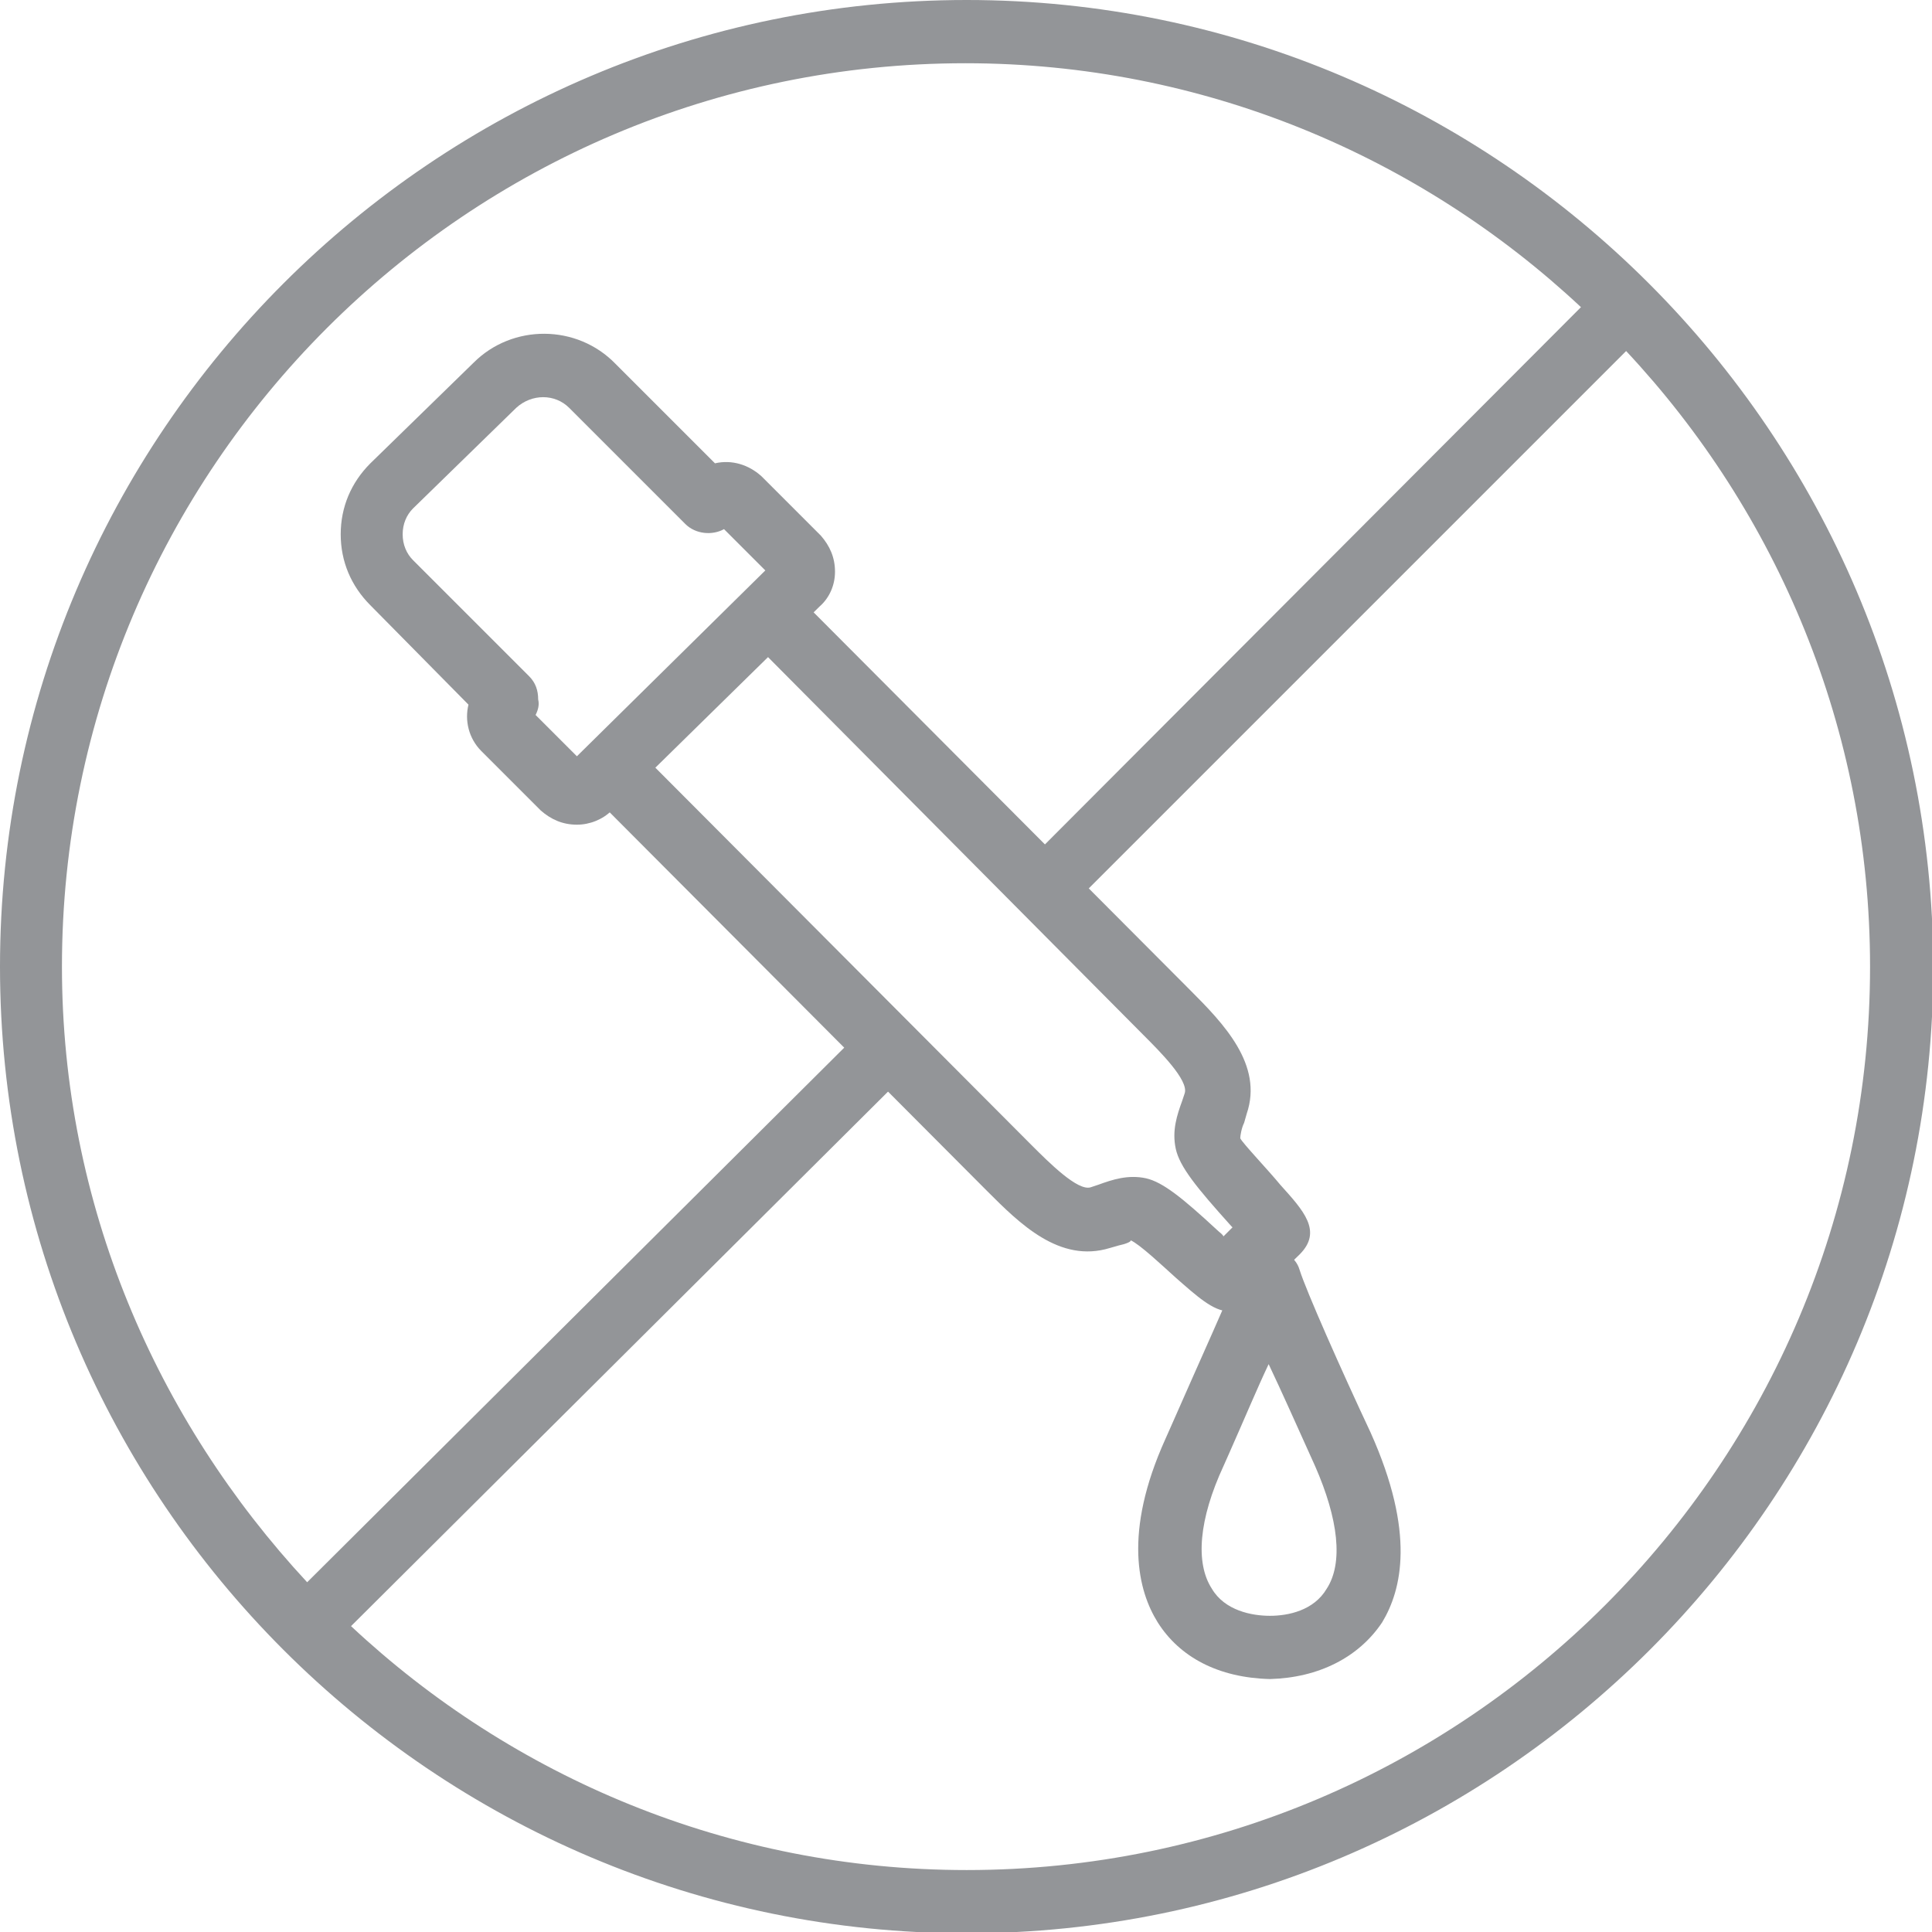 <?xml version="1.0" encoding="utf-8"?>
<!-- Generator: Adobe Illustrator 22.1.0, SVG Export Plug-In . SVG Version: 6.00 Build 0)  -->
<svg version="1.1" id="Layer_1" xmlns="http://www.w3.org/2000/svg" xmlns:xlink="http://www.w3.org/1999/xlink" x="0px" y="0px"
	 viewBox="0 0 149.7 149.7" style="enable-background:new 0 0 149.7 149.7;" xml:space="preserve">
<style type="text/css">
	.st0{fill:#939598;}
</style>
<g>
	<path class="st0" d="M74.9,0C33.6,0,0,33.6,0,74.9c0,41.3,33.6,74.9,74.9,74.9c41.3,0,74.9-33.6,74.9-74.9
		C149.7,33.6,116.1,0,74.9,0z M74.9,144.9c-18.4,0-35.2-7.2-47.7-18.9l43.4-43.2l-3.4-3.4l-43.4,43.2C12.1,110,4.8,93.3,4.8,74.9
		c0-38.6,31.4-70,70-70c18.4,0,35.2,7.2,47.7,18.9L79.2,67.2l3.4,3.4L126,27.2c11.7,12.5,18.9,29.3,18.9,47.7
		C144.9,113.5,113.5,144.9,74.9,144.9z"/>
	<g>
		<path class="st0" d="M98.4,130.1c-4-0.1-7-1.7-8.7-4.4c-1.5-2.4-2.7-6.9,0.6-14.2l0.4-0.9c2.1-4.8,4.8-10.7,5.3-12.2
			c0.6-2.1,4.1-2.1,4.7,0c0.5,1.6,3.2,7.7,5.5,12.6c3.5,7.8,2.4,12.2,0.9,14.7C105.3,128.4,102.2,130,98.4,130.1z M98.3,105.7
			c-0.9,1.9-1.9,4.3-3.1,7l-0.4,0.9c-1.9,4.1-2.2,7.5-0.9,9.5c1,1.7,3.1,2.1,4.5,2.1c1.4,0,3.4-0.4,4.4-2.1c1.3-2,0.9-5.4-0.9-9.5
			C100.5,110.5,99.3,107.8,98.3,105.7z"/>
		<g>
			<path class="st0" d="M95.2,101.6c-1.2,0-2.5-1.2-4.1-2.6c-1-0.9-2.8-2.6-3.5-2.9c0.1,0.1-0.4,0.3-0.9,0.4L86,96.7
				c-3.9,1.2-7-1.9-9.5-4.4L46.1,61.8c-1-1-1-2.5,0-3.5c1-1,2.5-1,3.5,0l30.3,30.4c1.4,1.4,3.6,3.6,4.6,3.3l0.6-0.2
				c1.1-0.4,2.3-0.8,3.7-0.5c1.3,0.3,2.8,1.5,5.5,4c0.2,0.2,0.4,0.3,0.5,0.5l0.7-0.7c0,0-0.1-0.1-0.1-0.1c-2.7-3-4-4.6-4.3-6
				c-0.3-1.4,0.1-2.6,0.5-3.7l0.2-0.6c0.3-1-1.9-3.2-3.2-4.5L58.4,49.8c-1-1-1-2.5,0-3.5c1-1,2.5-1,3.5,0l30.3,30.4
				c2.6,2.6,5.7,5.8,4.4,9.6L96.4,87c-0.2,0.4-0.3,1-0.3,1.2c0.2,0.4,2.2,2.5,3.1,3.6c1.8,2,3.3,3.6,1.5,5.4l-3.8,3.7
				C96.3,101.4,95.8,101.6,95.2,101.6z"/>
			<path class="st0" d="M44.7,63.9C44.6,63.9,44.6,63.9,44.7,63.9c-1.1,0-2-0.4-2.8-1.1l-4.6-4.6c-1-1-1.3-2.4-1-3.6l-7.6-7.7
				c-1.5-1.5-2.3-3.4-2.3-5.5s0.8-4,2.3-5.5l8-7.8c3-3,8-3,11,0.1l7.7,7.7c1.3-0.3,2.6,0.1,3.6,1l4.6,4.6c0.7,0.8,1.1,1.7,1.1,2.8
				c0,1-0.4,2-1.2,2.7L47.4,62.8C46.7,63.5,45.7,63.9,44.7,63.9z M43.9,59.3C43.9,59.3,43.9,59.3,43.9,59.3L43.9,59.3z M41.5,55.4
				l3.2,3.2l14.6-14.4L56.1,41c-0.9,0.5-2.2,0.4-3-0.4l-9-9c-1.1-1.1-2.9-1.1-4.1,0l-8,7.8c-0.5,0.5-0.8,1.2-0.8,2
				c0,0.8,0.3,1.5,0.8,2l9,9c0.5,0.5,0.7,1.1,0.7,1.8C41.8,54.6,41.7,55,41.5,55.4z M60,43.4C60,43.4,60,43.4,60,43.4L60,43.4z
				 M56.9,40.3C56.9,40.3,56.9,40.3,56.9,40.3C56.9,40.3,56.9,40.3,56.9,40.3z M55.2,38.6L55.2,38.6L55.2,38.6z"/>
		</g>
	</g>
</g>
</svg>
